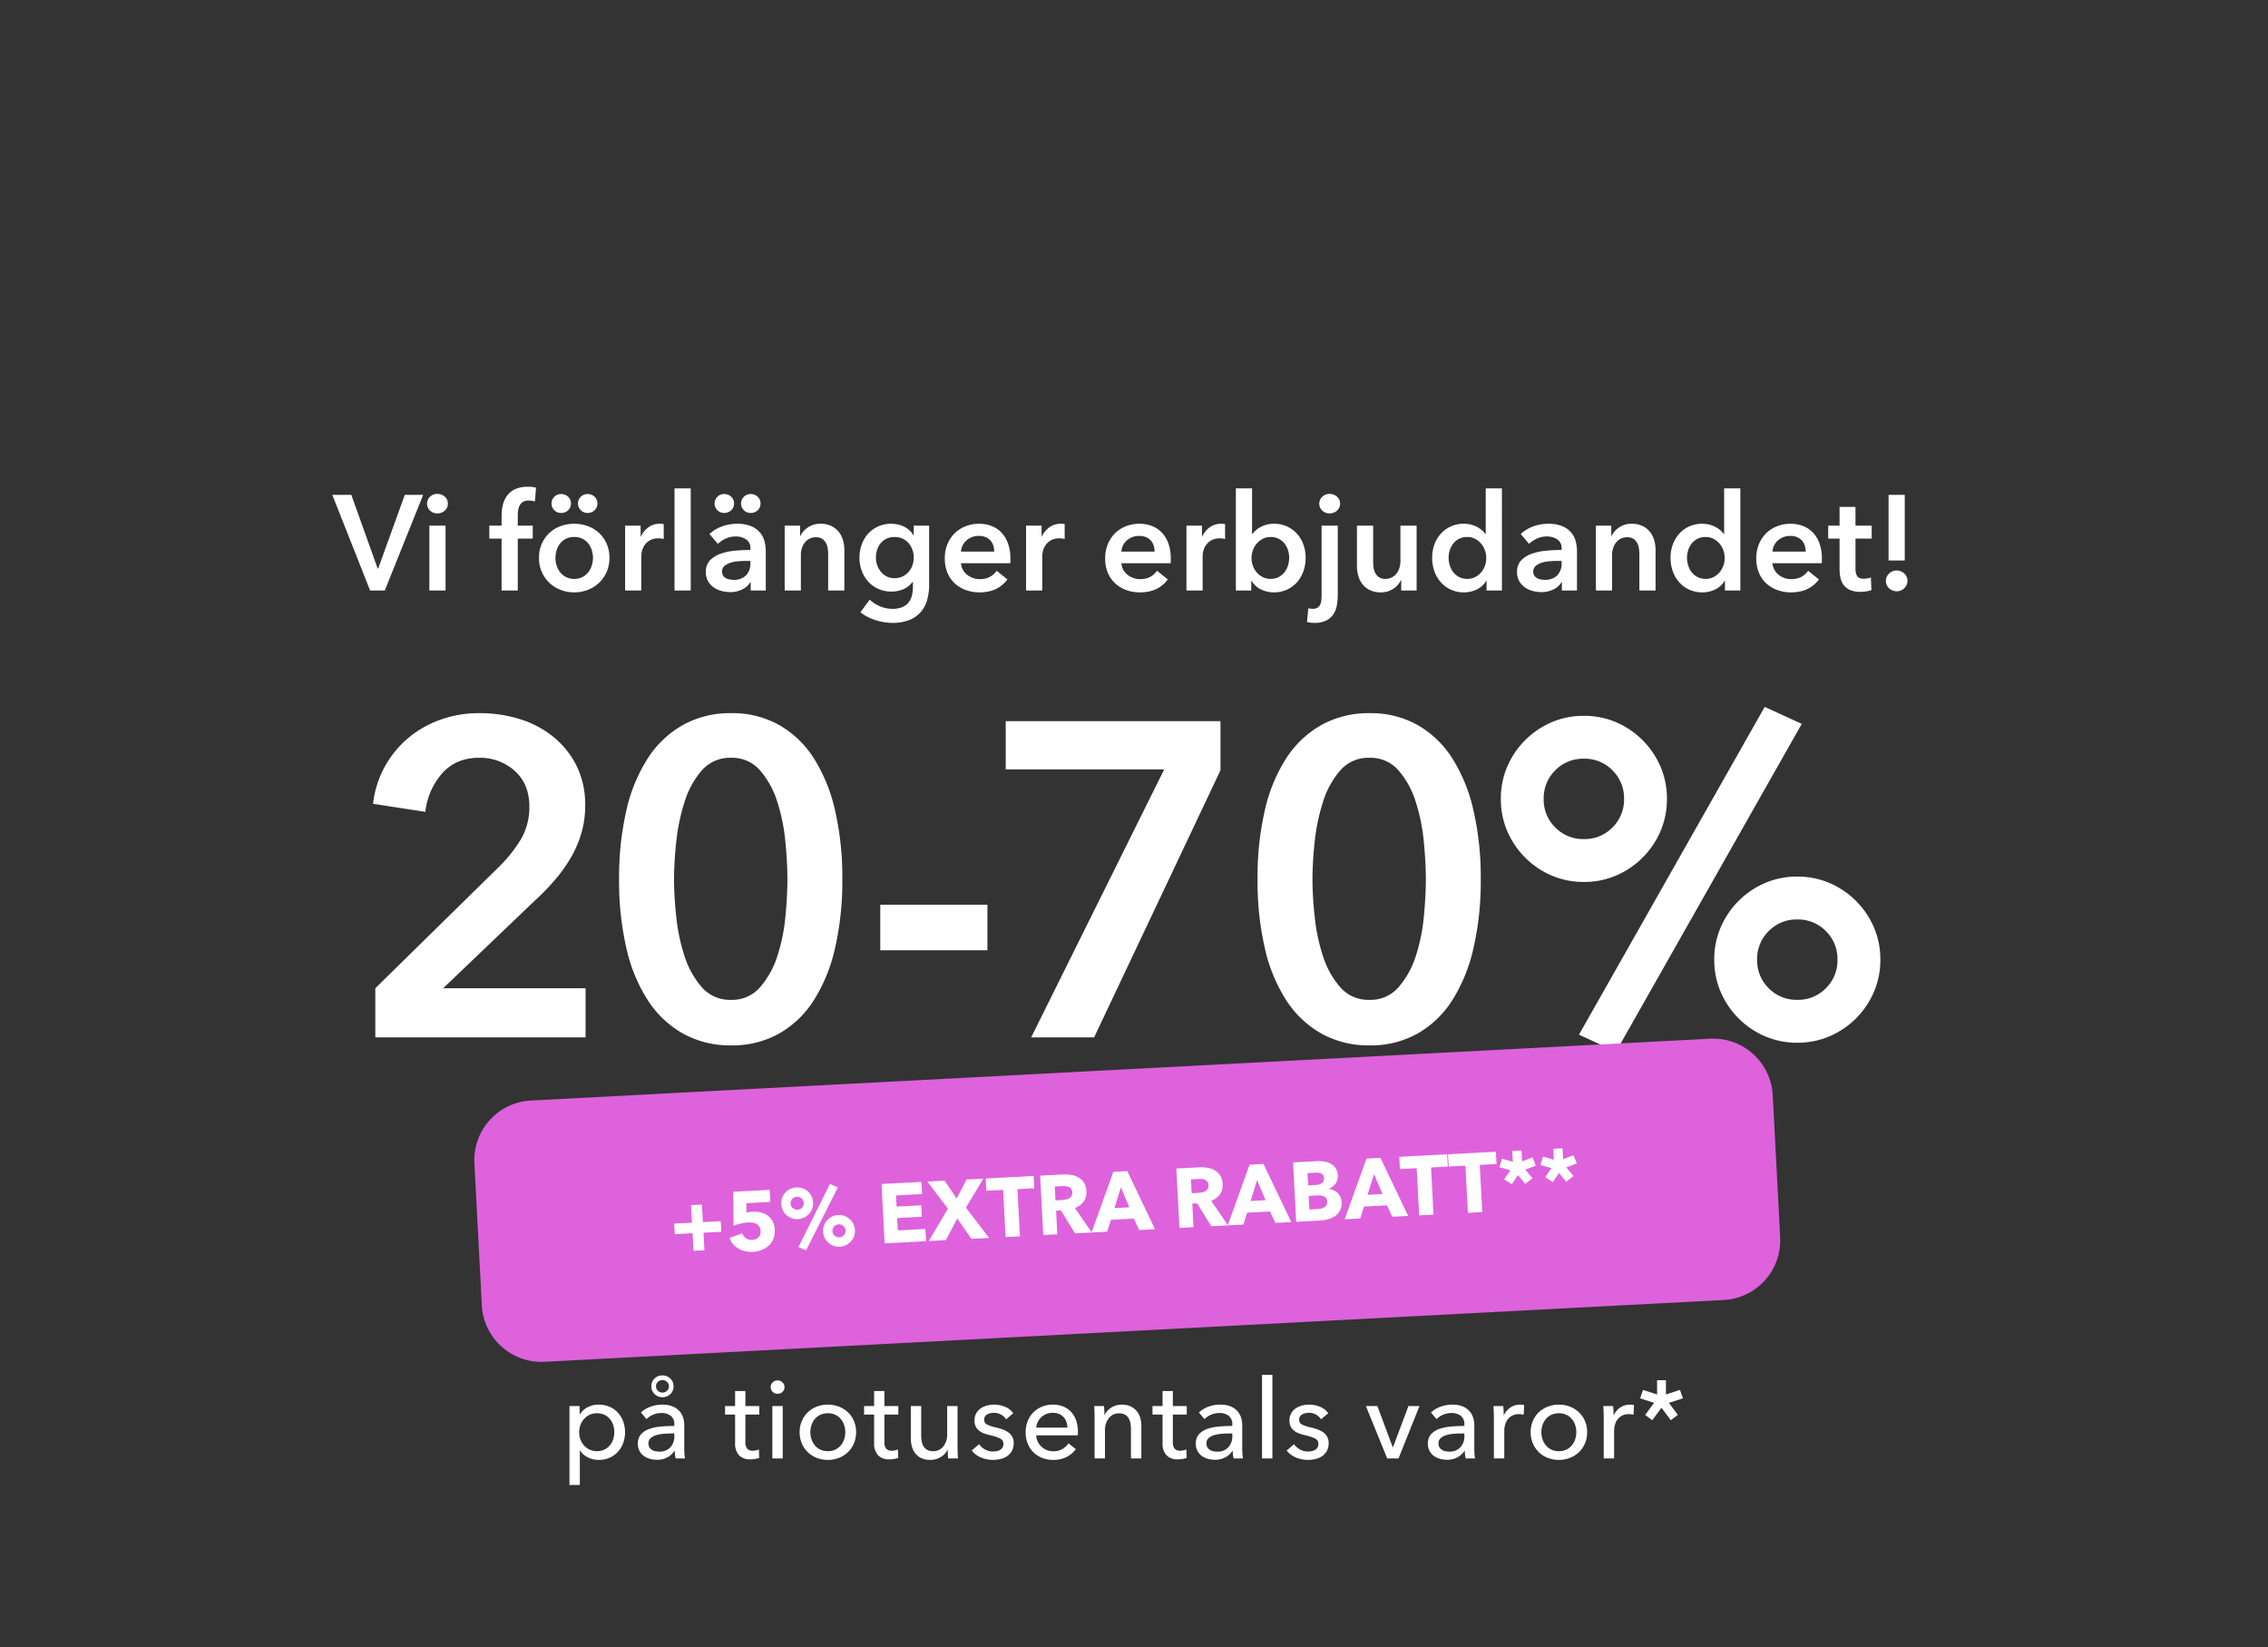 <svg xmlns="http://www.w3.org/2000/svg" width="924" height="671" viewBox="0 0 924 671">
  <rect x="0" y="0" width="924" height="671" fill="#333333" stroke="none"/>
  <g id="Group_13" data-name="Group 13" transform="translate(5641 6249)">
    <path id="Path_13148" data-name="Path 13148" d="M0,0H924V671H0Z" transform="translate(-5641 -6249)" fill="none"/>
    <path id="Path_13102" data-name="Path 13102" d="M-337.643-34.889l49.656-48.747a58.426,58.426,0,0,0,9.549-11.732,25.822,25.822,0,0,0,3.547-13.551q0-9.095-5.911-14.46a20.977,20.977,0,0,0-14.642-5.366q-9.276,0-14.915,6.275a28.611,28.611,0,0,0-6.912,15.734l-21.281-3.274A40.221,40.221,0,0,1-334-124.743a41.392,41.392,0,0,1,9.276-11.641,42.5,42.5,0,0,1,13.187-7.73,46.69,46.69,0,0,1,16.461-2.819,54.724,54.724,0,0,1,16.1,2.365,40.712,40.712,0,0,1,13.733,7.185,35.6,35.6,0,0,1,9.549,11.823,35.569,35.569,0,0,1,3.547,16.279,39.4,39.4,0,0,1-1.637,11.55,45.645,45.645,0,0,1-4.456,10.095,61.913,61.913,0,0,1-6.548,9,103.813,103.813,0,0,1-8.094,8.276L-310-34.889h58.023v20.008h-85.671ZM-147.385-79.27a121.5,121.5,0,0,1-3,28.193A66.876,66.876,0,0,1-159.117-29.8,40.581,40.581,0,0,1-173.3-16.336a39.015,39.015,0,0,1-19.371,4.729,39.529,39.529,0,0,1-19.462-4.729A41.085,41.085,0,0,1-226.507-29.8a65.571,65.571,0,0,1-8.822-21.281,121.5,121.5,0,0,1-3-28.193,121.5,121.5,0,0,1,3-28.193,65.571,65.571,0,0,1,8.822-21.281,41.085,41.085,0,0,1,14.369-13.46,39.529,39.529,0,0,1,19.462-4.729A39.015,39.015,0,0,1-173.3-142.2a40.581,40.581,0,0,1,14.187,13.46,66.876,66.876,0,0,1,8.731,21.281A121.5,121.5,0,0,1-147.385-79.27Zm-22.373,0q0-6.73-.819-15.279a76.619,76.619,0,0,0-3.274-16.188,35.751,35.751,0,0,0-7-12.823,14.988,14.988,0,0,0-11.823-5.184,15.191,15.191,0,0,0-12,5.184,35.751,35.751,0,0,0-7,12.823,80.648,80.648,0,0,0-3.365,16.188,146.005,146.005,0,0,0-.909,15.279,146.006,146.006,0,0,0,.909,15.279,77.159,77.159,0,0,0,3.365,16.006,35.947,35.947,0,0,0,7,12.641,15.191,15.191,0,0,0,12,5.184,14.988,14.988,0,0,0,11.823-5.184,35.947,35.947,0,0,0,7-12.641,73.422,73.422,0,0,0,3.274-16.006Q-169.757-72.54-169.757-79.27ZM-88.27-50.35h-43.654V-68.9H-88.27Zm7.458-93.31H6.677v20.008L-44.8-14.881H-70.445l54.2-109.134H-80.813ZM112.719-79.27a121.5,121.5,0,0,1-3,28.193A66.875,66.875,0,0,1,100.987-29.8,40.581,40.581,0,0,1,86.8-16.336a39.015,39.015,0,0,1-19.371,4.729,39.529,39.529,0,0,1-19.462-4.729A41.085,41.085,0,0,1,33.6-29.8a65.572,65.572,0,0,1-8.822-21.281,121.5,121.5,0,0,1-3-28.193,121.5,121.5,0,0,1,3-28.193A65.572,65.572,0,0,1,33.6-128.744,41.085,41.085,0,0,1,47.966-142.2a39.529,39.529,0,0,1,19.462-4.729A39.014,39.014,0,0,1,86.8-142.2a40.581,40.581,0,0,1,14.187,13.46,66.875,66.875,0,0,1,8.731,21.281A121.5,121.5,0,0,1,112.719-79.27Zm-22.373,0q0-6.73-.819-15.279a76.616,76.616,0,0,0-3.274-16.188,35.751,35.751,0,0,0-7-12.823,14.988,14.988,0,0,0-11.823-5.184,15.191,15.191,0,0,0-12,5.184,35.751,35.751,0,0,0-7,12.823,80.649,80.649,0,0,0-3.365,16.188,146.015,146.015,0,0,0-.909,15.279,146.015,146.015,0,0,0,.909,15.279,77.16,77.16,0,0,0,3.365,16.006,35.947,35.947,0,0,0,7,12.641,15.191,15.191,0,0,0,12,5.184,14.988,14.988,0,0,0,11.823-5.184,35.947,35.947,0,0,0,7-12.641,73.419,73.419,0,0,0,3.274-16.006Q90.347-72.54,90.347-79.27Zm117.5,32.74a32.838,32.838,0,0,1,2.637-13.187,34.3,34.3,0,0,1,7.276-10.732,34.3,34.3,0,0,1,10.732-7.276,32.839,32.839,0,0,1,13.187-2.637,32.839,32.839,0,0,1,13.187,2.637A34.3,34.3,0,0,1,265.6-70.449a34.3,34.3,0,0,1,7.276,10.732,32.839,32.839,0,0,1,2.637,13.187,32.839,32.839,0,0,1-2.637,13.187A34.3,34.3,0,0,1,265.6-22.611a34.3,34.3,0,0,1-10.732,7.276A32.838,32.838,0,0,1,241.68-12.7a32.838,32.838,0,0,1-13.187-2.637,34.3,34.3,0,0,1-10.732-7.276,34.3,34.3,0,0,1-7.276-10.732A32.838,32.838,0,0,1,207.848-46.53Zm50.2,0a15.821,15.821,0,0,0-4.729-11.641A15.821,15.821,0,0,0,241.68-62.9a15.821,15.821,0,0,0-11.641,4.729A15.821,15.821,0,0,0,225.31-46.53a15.821,15.821,0,0,0,4.729,11.641A15.821,15.821,0,0,0,241.68-30.16a15.821,15.821,0,0,0,11.641-4.729A15.821,15.821,0,0,0,258.05-46.53ZM120.9-112.011a32.838,32.838,0,0,1,2.637-13.187,34.3,34.3,0,0,1,7.276-10.732,34.3,34.3,0,0,1,10.732-7.276,32.838,32.838,0,0,1,13.187-2.637,32.838,32.838,0,0,1,13.187,2.637,34.3,34.3,0,0,1,10.732,7.276A34.3,34.3,0,0,1,185.93-125.2a32.838,32.838,0,0,1,2.637,13.187,32.838,32.838,0,0,1-2.637,13.187,34.3,34.3,0,0,1-7.276,10.732,34.3,34.3,0,0,1-10.732,7.276,32.838,32.838,0,0,1-13.187,2.637,32.838,32.838,0,0,1-13.187-2.637,34.3,34.3,0,0,1-10.732-7.276,34.3,34.3,0,0,1-7.276-10.732A32.838,32.838,0,0,1,120.9-112.011Zm50.2,0a15.821,15.821,0,0,0-4.729-11.641,15.821,15.821,0,0,0-11.641-4.729,15.821,15.821,0,0,0-11.641,4.729,15.821,15.821,0,0,0-4.729,11.641,15.821,15.821,0,0,0,4.729,11.641,15.821,15.821,0,0,0,11.641,4.729,15.821,15.821,0,0,0,11.641-4.729A15.821,15.821,0,0,0,171.106-112.011Zm57.3-37.47,15.1,6.912L167.832-9.06l-15.1-6.912Z" transform="translate(-5150.448 -5811.602)" fill="#fff"/>
    <path id="Path_13106" data-name="Path 13106" d="M-246.593,7.042h-4.232V-25.1h4.142v3.332h.135a7.9,7.9,0,0,1,3.039-2.814,9.508,9.508,0,0,1,4.66-1.1,10.741,10.741,0,0,1,4.345.855,10.009,10.009,0,0,1,3.377,2.386,10.732,10.732,0,0,1,2.184,3.579,12.441,12.441,0,0,1,.765,4.39,12.626,12.626,0,0,1-.765,4.412,10.879,10.879,0,0,1-2.161,3.6,9.979,9.979,0,0,1-3.377,2.409,10.888,10.888,0,0,1-4.457.878,9.712,9.712,0,0,1-4.322-.99,7.822,7.822,0,0,1-3.2-2.791h-.135Zm14.047-21.521A9.328,9.328,0,0,0-233-17.36a7.35,7.35,0,0,0-1.351-2.476,6.467,6.467,0,0,0-2.229-1.711,7.119,7.119,0,0,0-3.084-.63,6.791,6.791,0,0,0-2.949.63,6.936,6.936,0,0,0-2.274,1.711,7.892,7.892,0,0,0-1.463,2.476,8.346,8.346,0,0,0-.518,2.926,8.346,8.346,0,0,0,.518,2.926,7.62,7.62,0,0,0,1.463,2.454,7.087,7.087,0,0,0,2.274,1.688,6.791,6.791,0,0,0,2.949.63,6.91,6.91,0,0,0,3.084-.653,6.715,6.715,0,0,0,2.229-1.733A7.35,7.35,0,0,0-233-11.6,9.328,9.328,0,0,0-232.546-14.478Zm24.447-3.107a4.246,4.246,0,0,0-1.441-3.534,5.963,5.963,0,0,0-3.827-1.148,8.4,8.4,0,0,0-3.4.7,8.608,8.608,0,0,0-2.679,1.778l-2.251-2.7a11.365,11.365,0,0,1,3.849-2.341,13.759,13.759,0,0,1,4.885-.855,11.031,11.031,0,0,1,3.984.653,7.536,7.536,0,0,1,2.769,1.778,7.285,7.285,0,0,1,1.621,2.656,9.805,9.805,0,0,1,.54,3.287V-8q0,1.081.068,2.274a11.683,11.683,0,0,0,.248,1.958h-3.827a13.327,13.327,0,0,1-.36-3.062h-.135A8.2,8.2,0,0,1-211-4.168a8.847,8.847,0,0,1-4.21.945,11.027,11.027,0,0,1-2.634-.338,7.654,7.654,0,0,1-2.5-1.1,6.23,6.23,0,0,1-1.868-2.026,6.027,6.027,0,0,1-.743-3.107,5.463,5.463,0,0,1,1.306-3.849,8.272,8.272,0,0,1,3.422-2.161,19.324,19.324,0,0,1,4.772-.968Q-210.8-17-208.1-17Zm-1.036,3.647q-1.576,0-3.264.135a15.077,15.077,0,0,0-3.062.54,5.79,5.79,0,0,0-2.274,1.216,2.765,2.765,0,0,0-.9,2.161,2.989,2.989,0,0,0,.383,1.576,3.18,3.18,0,0,0,1.013,1.036,4.076,4.076,0,0,0,1.4.563,7.8,7.8,0,0,0,1.576.158,5.826,5.826,0,0,0,4.57-1.778,6.45,6.45,0,0,0,1.6-4.48v-1.126Zm.72-19.225a4.217,4.217,0,0,1-1.328,3.2,4.505,4.505,0,0,1-3.219,1.261,4.52,4.52,0,0,1-1.756-.338,4.541,4.541,0,0,1-1.418-.923,4.388,4.388,0,0,1-.968-1.4,4.273,4.273,0,0,1-.36-1.756,4.253,4.253,0,0,1,1.306-3.2,4.428,4.428,0,0,1,3.2-1.261,4.505,4.505,0,0,1,3.219,1.261A4.165,4.165,0,0,1-208.414-33.163Zm-1.891,0a2.339,2.339,0,0,0-.788-1.8,2.676,2.676,0,0,0-1.868-.72,2.621,2.621,0,0,0-1.823.72,2.339,2.339,0,0,0-.788,1.8,2.409,2.409,0,0,0,.788,1.823,2.578,2.578,0,0,0,1.823.743,2.676,2.676,0,0,0,1.868-.72A2.389,2.389,0,0,0-210.3-33.163Zm36.828,11.526h-5.673v11.121a4.225,4.225,0,0,0,.72,2.769,2.881,2.881,0,0,0,2.3.833,6.45,6.45,0,0,0,1.261-.135,4.821,4.821,0,0,0,1.216-.405l.135,3.467a10.267,10.267,0,0,1-1.688.428,11.354,11.354,0,0,1-1.913.158,6.1,6.1,0,0,1-4.615-1.666,6.966,6.966,0,0,1-1.6-5V-21.637h-4.1V-25.1h4.1v-6.123h4.187V-25.1h5.673Zm9.545,17.874h-4.232V-25.1h4.232Zm.72-29.039a2.516,2.516,0,0,1-.833,1.936,2.857,2.857,0,0,1-2,.765,2.734,2.734,0,0,1-1.981-.788,2.569,2.569,0,0,1-.81-1.913,2.621,2.621,0,0,1,.81-1.958,2.734,2.734,0,0,1,1.981-.788,2.812,2.812,0,0,1,2,.788A2.586,2.586,0,0,1-163.211-32.8Zm29.175,18.324a11.533,11.533,0,0,1-.878,4.547,10.808,10.808,0,0,1-2.431,3.579,10.97,10.97,0,0,1-3.669,2.341,12.3,12.3,0,0,1-4.547.833,12.3,12.3,0,0,1-4.547-.833,10.725,10.725,0,0,1-3.647-2.341,10.98,10.98,0,0,1-2.409-3.579,11.533,11.533,0,0,1-.878-4.547A11.37,11.37,0,0,1-156.165-19a10.786,10.786,0,0,1,2.409-3.534,10.9,10.9,0,0,1,3.647-2.319,12.3,12.3,0,0,1,4.547-.833,12.3,12.3,0,0,1,4.547.833,11.154,11.154,0,0,1,3.669,2.319A10.619,10.619,0,0,1-134.915-19,11.37,11.37,0,0,1-134.037-14.478Zm-4.412,0a9.06,9.06,0,0,0-.473-2.926,7.412,7.412,0,0,0-1.373-2.454,6.6,6.6,0,0,0-2.229-1.688,7.007,7.007,0,0,0-3.039-.63,7.007,7.007,0,0,0-3.039.63,6.6,6.6,0,0,0-2.229,1.688A7.411,7.411,0,0,0-152.2-17.4a9.06,9.06,0,0,0-.473,2.926,9.06,9.06,0,0,0,.473,2.926,7.673,7.673,0,0,0,1.373,2.476A6.467,6.467,0,0,0-148.6-7.365a7.007,7.007,0,0,0,3.039.63,7.007,7.007,0,0,0,3.039-.63,6.467,6.467,0,0,0,2.229-1.711,7.673,7.673,0,0,0,1.373-2.476A9.06,9.06,0,0,0-138.449-14.478Zm21.611-7.159h-5.673v11.121a4.225,4.225,0,0,0,.72,2.769,2.881,2.881,0,0,0,2.3.833,6.45,6.45,0,0,0,1.261-.135,4.821,4.821,0,0,0,1.216-.405l.135,3.467a10.267,10.267,0,0,1-1.688.428,11.354,11.354,0,0,1-1.913.158A6.1,6.1,0,0,1-125.1-5.069a6.966,6.966,0,0,1-1.6-5V-21.637h-4.1V-25.1h4.1v-6.123h4.187V-25.1h5.673ZM-96.533-3.763q-.09-.81-.135-1.823t-.045-1.688h-.09a6.97,6.97,0,0,1-2.724,2.9,7.879,7.879,0,0,1-4.255,1.193,8.7,8.7,0,0,1-3.579-.675,6.6,6.6,0,0,1-2.476-1.868,7.982,7.982,0,0,1-1.441-2.769,11.7,11.7,0,0,1-.473-3.377V-25.1h4.232v11.8a14.91,14.91,0,0,0,.2,2.5,5.974,5.974,0,0,0,.743,2.094,4.028,4.028,0,0,0,1.486,1.441,4.86,4.86,0,0,0,2.431.54,5.1,5.1,0,0,0,4.142-1.913,7.789,7.789,0,0,0,1.576-5.11V-25.1h4.232V-8.355q0,.855.045,2.206t.135,2.386ZM-72.941-19.7a5.533,5.533,0,0,0-2.026-1.913,5.812,5.812,0,0,0-2.926-.743,6.724,6.724,0,0,0-1.441.158,4.233,4.233,0,0,0-1.283.5,2.735,2.735,0,0,0-.9.855,2.3,2.3,0,0,0-.338,1.283,2.135,2.135,0,0,0,1.216,2,14.919,14.919,0,0,0,3.647,1.193,22.588,22.588,0,0,1,2.836.855,8.88,8.88,0,0,1,2.274,1.238A5.338,5.338,0,0,1-70.375-12.5a5.186,5.186,0,0,1,.54,2.431,6.536,6.536,0,0,1-.72,3.2,6.251,6.251,0,0,1-1.913,2.139,7.845,7.845,0,0,1-2.724,1.193,13.714,13.714,0,0,1-3.152.36,12.473,12.473,0,0,1-4.75-.945A9.3,9.3,0,0,1-86.943-7l3.017-2.566a6.909,6.909,0,0,0,2.364,2.116,6.592,6.592,0,0,0,3.309.855A7.469,7.469,0,0,0-76.7-6.757a4.433,4.433,0,0,0,1.351-.518,2.782,2.782,0,0,0,.968-.945,2.793,2.793,0,0,0,.36-1.486,2.34,2.34,0,0,0-1.418-2.206A19.025,19.025,0,0,0-79.6-13.263q-1.081-.27-2.184-.653a7.307,7.307,0,0,1-2-1.058,5.3,5.3,0,0,1-1.463-1.688,5.085,5.085,0,0,1-.563-2.5,5.912,5.912,0,0,1,.7-2.949A6.077,6.077,0,0,1-83.3-24.136a8.024,8.024,0,0,1,2.566-1.171,11.525,11.525,0,0,1,2.971-.383,11.319,11.319,0,0,1,4.435.9,7.337,7.337,0,0,1,3.309,2.611Zm24.987,3.377a8.048,8.048,0,0,0-.428-2.364A5.426,5.426,0,0,0-49.507-20.6a5.291,5.291,0,0,0-1.846-1.283,6.534,6.534,0,0,0-2.589-.473,6.842,6.842,0,0,0-2.544.473A6.606,6.606,0,0,0-58.556-20.6,6.758,6.758,0,0,0-60-18.688a6.1,6.1,0,0,0-.653,2.364Zm4.277,1.711v.72a5.8,5.8,0,0,1-.045.72H-60.65a6.4,6.4,0,0,0,.608,2.544,6.694,6.694,0,0,0,1.508,2.071A6.994,6.994,0,0,0-56.35-7.185a7.025,7.025,0,0,0,2.634.5,7.127,7.127,0,0,0,3.737-.945,7.626,7.626,0,0,0,2.476-2.3l2.971,2.386a10.55,10.55,0,0,1-4.03,3.309,12.274,12.274,0,0,1-5.155,1.058,12.249,12.249,0,0,1-4.5-.81,10.4,10.4,0,0,1-3.557-2.274A10.539,10.539,0,0,1-64.117-9.8a11.92,11.92,0,0,1-.855-4.592,12.252,12.252,0,0,1,.833-4.57,10.459,10.459,0,0,1,2.319-3.579,10.614,10.614,0,0,1,3.512-2.319,11.373,11.373,0,0,1,4.367-.833,11.363,11.363,0,0,1,4.255.765,8.77,8.77,0,0,1,3.242,2.206A9.937,9.937,0,0,1-44.4-19.228,13.853,13.853,0,0,1-43.677-14.613ZM-33.051-25.1q.09.81.135,1.823t.045,1.688h.135a6.222,6.222,0,0,1,1.1-1.6,7.989,7.989,0,0,1,1.6-1.306,7.878,7.878,0,0,1,1.981-.878,8,8,0,0,1,2.251-.315,8.307,8.307,0,0,1,3.557.7,7.2,7.2,0,0,1,2.476,1.868,7.556,7.556,0,0,1,1.463,2.746A11.7,11.7,0,0,1-17.834-17V-3.763h-4.232V-15.6a14.513,14.513,0,0,0-.2-2.476,5.963,5.963,0,0,0-.743-2.071A4.028,4.028,0,0,0-24.5-21.592a4.86,4.86,0,0,0-2.431-.54,5.122,5.122,0,0,0-4.12,1.913,7.715,7.715,0,0,0-1.6,5.11V-3.763h-4.232V-20.511q0-.855-.045-2.206t-.135-2.386ZM.671-21.637H-5v11.121a4.225,4.225,0,0,0,.72,2.769,2.882,2.882,0,0,0,2.3.833A6.45,6.45,0,0,0-.725-7.05,4.821,4.821,0,0,0,.491-7.455L.626-3.988a10.267,10.267,0,0,1-1.688.428A11.354,11.354,0,0,1-2.976-3.4,6.1,6.1,0,0,1-7.591-5.069a6.966,6.966,0,0,1-1.6-5V-21.637h-4.1V-25.1h4.1v-6.123H-5V-25.1H.671ZM19.22-17.585a4.246,4.246,0,0,0-1.441-3.534,5.963,5.963,0,0,0-3.827-1.148,8.4,8.4,0,0,0-3.4.7,8.608,8.608,0,0,0-2.679,1.778l-2.251-2.7a11.366,11.366,0,0,1,3.849-2.341,13.759,13.759,0,0,1,4.885-.855,11.03,11.03,0,0,1,3.984.653,7.536,7.536,0,0,1,2.769,1.778A7.286,7.286,0,0,1,22.732-20.6a9.805,9.805,0,0,1,.54,3.287V-8q0,1.081.068,2.274a11.681,11.681,0,0,0,.248,1.958H19.76a13.326,13.326,0,0,1-.36-3.062h-.135a8.2,8.2,0,0,1-2.949,2.656,8.847,8.847,0,0,1-4.21.945A11.027,11.027,0,0,1,9.472-3.56a7.653,7.653,0,0,1-2.5-1.1A6.23,6.23,0,0,1,5.105-6.689,6.026,6.026,0,0,1,4.362-9.8a5.463,5.463,0,0,1,1.306-3.849A8.271,8.271,0,0,1,9.09-15.807a19.324,19.324,0,0,1,4.772-.968Q16.519-17,19.22-17Zm-1.036,3.647q-1.576,0-3.264.135a15.078,15.078,0,0,0-3.062.54,5.79,5.79,0,0,0-2.274,1.216,2.765,2.765,0,0,0-.9,2.161A2.989,2.989,0,0,0,9.067-8.31,3.179,3.179,0,0,0,10.08-7.275a4.076,4.076,0,0,0,1.4.563,7.8,7.8,0,0,0,1.576.158,5.826,5.826,0,0,0,4.57-1.778,6.45,6.45,0,0,0,1.6-4.48v-1.126ZM35.563-3.763H31.331V-37.8h4.232ZM55.373-19.7a5.533,5.533,0,0,0-2.026-1.913,5.812,5.812,0,0,0-2.926-.743,6.724,6.724,0,0,0-1.441.158,4.233,4.233,0,0,0-1.283.5,2.736,2.736,0,0,0-.9.855,2.3,2.3,0,0,0-.338,1.283,2.135,2.135,0,0,0,1.216,2,14.919,14.919,0,0,0,3.647,1.193,22.589,22.589,0,0,1,2.836.855,8.879,8.879,0,0,1,2.274,1.238A5.338,5.338,0,0,1,57.939-12.5a5.186,5.186,0,0,1,.54,2.431,6.536,6.536,0,0,1-.72,3.2,6.251,6.251,0,0,1-1.913,2.139,7.845,7.845,0,0,1-2.724,1.193,13.714,13.714,0,0,1-3.152.36,12.472,12.472,0,0,1-4.75-.945A9.3,9.3,0,0,1,41.371-7l3.017-2.566a6.91,6.91,0,0,0,2.364,2.116A6.592,6.592,0,0,0,50.06-6.6a7.469,7.469,0,0,0,1.553-.158,4.433,4.433,0,0,0,1.351-.518,2.782,2.782,0,0,0,.968-.945,2.793,2.793,0,0,0,.36-1.486,2.34,2.34,0,0,0-1.418-2.206,19.026,19.026,0,0,0-4.165-1.351q-1.081-.27-2.184-.653a7.307,7.307,0,0,1-2-1.058,5.3,5.3,0,0,1-1.463-1.688,5.085,5.085,0,0,1-.563-2.5,5.912,5.912,0,0,1,.7-2.949,6.077,6.077,0,0,1,1.823-2.026,8.024,8.024,0,0,1,2.566-1.171,11.525,11.525,0,0,1,2.971-.383,11.319,11.319,0,0,1,4.435.9A7.337,7.337,0,0,1,58.3-22.177ZM86.934-3.763H82.341L73.652-25.1h4.682L84.593-8.31h.09l6.3-16.793h4.5Zm26.833-13.822a4.246,4.246,0,0,0-1.441-3.534,5.963,5.963,0,0,0-3.827-1.148,8.4,8.4,0,0,0-3.4.7,8.608,8.608,0,0,0-2.679,1.778l-2.251-2.7a11.366,11.366,0,0,1,3.849-2.341,13.758,13.758,0,0,1,4.885-.855,11.031,11.031,0,0,1,3.985.653,7.536,7.536,0,0,1,2.769,1.778,7.285,7.285,0,0,1,1.621,2.656,9.8,9.8,0,0,1,.54,3.287V-8q0,1.081.068,2.274a11.682,11.682,0,0,0,.248,1.958h-3.827a13.327,13.327,0,0,1-.36-3.062h-.135a8.2,8.2,0,0,1-2.949,2.656,8.847,8.847,0,0,1-4.21.945,11.026,11.026,0,0,1-2.634-.338,7.653,7.653,0,0,1-2.5-1.1,6.23,6.23,0,0,1-1.868-2.026A6.026,6.026,0,0,1,98.91-9.8a5.463,5.463,0,0,1,1.306-3.849,8.271,8.271,0,0,1,3.422-2.161,19.324,19.324,0,0,1,4.772-.968Q111.066-17,113.767-17Zm-1.036,3.647q-1.576,0-3.264.135a15.076,15.076,0,0,0-3.062.54,5.79,5.79,0,0,0-2.274,1.216,2.765,2.765,0,0,0-.9,2.161,2.99,2.99,0,0,0,.383,1.576,3.179,3.179,0,0,0,1.013,1.036,4.076,4.076,0,0,0,1.4.563,7.8,7.8,0,0,0,1.576.158,5.826,5.826,0,0,0,4.57-1.778,6.45,6.45,0,0,0,1.6-4.48v-1.126Zm13.057-6.573q0-.855-.045-2.206t-.135-2.386h4.007q.09.81.135,1.868T129.8-21.5h.135a7.386,7.386,0,0,1,2.634-3.039,6.9,6.9,0,0,1,3.894-1.148,6.569,6.569,0,0,1,1.666.18l-.18,3.917a7.964,7.964,0,0,0-1.936-.225,5.874,5.874,0,0,0-2.656.563,5.423,5.423,0,0,0-1.868,1.508,6.376,6.376,0,0,0-1.1,2.184,9.221,9.221,0,0,0-.36,2.589V-3.763h-4.232Zm38,6.033a11.533,11.533,0,0,1-.878,4.547,10.809,10.809,0,0,1-2.431,3.579,10.97,10.97,0,0,1-3.669,2.341,12.3,12.3,0,0,1-4.547.833,12.3,12.3,0,0,1-4.547-.833,10.725,10.725,0,0,1-3.647-2.341,10.98,10.98,0,0,1-2.409-3.579,11.533,11.533,0,0,1-.878-4.547A11.369,11.369,0,0,1,141.659-19a10.786,10.786,0,0,1,2.409-3.534,10.9,10.9,0,0,1,3.647-2.319,12.3,12.3,0,0,1,4.547-.833,12.3,12.3,0,0,1,4.547.833,11.155,11.155,0,0,1,3.669,2.319A10.62,10.62,0,0,1,162.909-19,11.37,11.37,0,0,1,163.787-14.478Zm-4.412,0A9.059,9.059,0,0,0,158.9-17.4a7.411,7.411,0,0,0-1.373-2.454,6.6,6.6,0,0,0-2.229-1.688,7.007,7.007,0,0,0-3.039-.63,7.007,7.007,0,0,0-3.039.63,6.6,6.6,0,0,0-2.229,1.688A7.411,7.411,0,0,0,145.62-17.4a9.06,9.06,0,0,0-.473,2.926,9.06,9.06,0,0,0,.473,2.926,7.672,7.672,0,0,0,1.373,2.476,6.467,6.467,0,0,0,2.229,1.711,7.007,7.007,0,0,0,3.039.63,7.007,7.007,0,0,0,3.039-.63,6.467,6.467,0,0,0,2.229-1.711,7.672,7.672,0,0,0,1.373-2.476A9.059,9.059,0,0,0,159.375-14.478Zm11.166-6.033q0-.855-.045-2.206T170.36-25.1h4.007q.09.81.135,1.868t.045,1.733h.135a7.385,7.385,0,0,1,2.634-3.039,6.9,6.9,0,0,1,3.894-1.148,6.57,6.57,0,0,1,1.666.18l-.18,3.917a7.964,7.964,0,0,0-1.936-.225,5.874,5.874,0,0,0-2.656.563,5.424,5.424,0,0,0-1.868,1.508,6.376,6.376,0,0,0-1.1,2.184,9.221,9.221,0,0,0-.36,2.589V-3.763H170.54Zm31.066-11.166,1.216,3.422L197.1-26.409l3.647,4.907-2.881,2.161-3.782-5.088-3.782,5.088L187.424-21.5l3.647-4.907-5.718-1.846,1.216-3.422,5.718,1.846v-5.808h3.6v5.808Z" transform="translate(-5158.175 -5651.207)" fill="#fff"/>
    <path id="Path_13107" data-name="Path 13107" d="M24.312,0H505.363a24.312,24.312,0,0,1,24.312,24.312V82.249a24.312,24.312,0,0,1-24.312,24.312H24.312A24.312,24.312,0,0,1,0,82.249V24.312A24.312,24.312,0,0,1,24.312,0Z" transform="translate(-5449 -5799.483) rotate(-3)" fill="#de62dc"/>
    <path id="Path_13108" data-name="Path 13108" d="M11.736,17.109V24.26H7.288V17.109H0V12.8H7.254V5.646H11.7V12.8H18.99v4.311Zm29.05.205A8.749,8.749,0,0,1,40,21.163a7.7,7.7,0,0,1-2.1,2.686A9.1,9.1,0,0,1,34.9,25.44a11.595,11.595,0,0,1-6.587.1,10.034,10.034,0,0,1-2.7-1.215A8.22,8.22,0,0,1,23.524,22.4a7.727,7.727,0,0,1-1.283-2.583L27.476,18.2a4.074,4.074,0,0,0,1.42,2.087,4.126,4.126,0,0,0,5.03-.068A3.219,3.219,0,0,0,35,17.588a3.321,3.321,0,0,0-.445-1.779,3.442,3.442,0,0,0-1.146-1.146,4.751,4.751,0,0,0-1.591-.6,9.4,9.4,0,0,0-1.779-.171,17.349,17.349,0,0,0-2.96.291,17.149,17.149,0,0,0-2.96.77L24.7,1.095h14.85V6.022H29.8L29.6,9.855a7.344,7.344,0,0,1,1.215-.188q.667-.051,1.215-.051a11.928,11.928,0,0,1,3.422.479,7.831,7.831,0,0,1,2.789,1.454A6.97,6.97,0,0,1,40.1,13.961,7.72,7.72,0,0,1,40.787,17.314ZM73.4,19.264a6.239,6.239,0,0,1-.513,2.515,6.457,6.457,0,0,1-3.456,3.439,6.5,6.5,0,0,1-5.064,0,6.457,6.457,0,0,1-3.456-3.439,6.418,6.418,0,0,1,0-5.03,6.457,6.457,0,0,1,3.456-3.439,6.5,6.5,0,0,1,5.064,0,6.457,6.457,0,0,1,3.456,3.439A6.239,6.239,0,0,1,73.4,19.264Zm-3.832,0a2.523,2.523,0,0,0-.222-1.044,2.837,2.837,0,0,0-.582-.855,2.649,2.649,0,0,0-.838-.565,2.679,2.679,0,0,0-3.7,2.464,2.512,2.512,0,0,0,.787,1.865,2.68,2.68,0,0,0,2.908.565,2.649,2.649,0,0,0,.838-.565,2.9,2.9,0,0,0,.582-.838A2.408,2.408,0,0,0,69.563,19.264ZM56.971,7.151a6.239,6.239,0,0,1-.513,2.515A6.457,6.457,0,0,1,53,13.105a6.5,6.5,0,0,1-5.064,0,6.457,6.457,0,0,1-3.456-3.439,6.239,6.239,0,0,1-.513-2.515A6.323,6.323,0,0,1,44.482,4.6a6.584,6.584,0,0,1,1.386-2.053,6.3,6.3,0,0,1,2.07-1.369A6.709,6.709,0,0,1,53,1.18a6.3,6.3,0,0,1,2.07,1.369A6.584,6.584,0,0,1,56.458,4.6,6.323,6.323,0,0,1,56.971,7.151Zm-3.832,0a2.669,2.669,0,0,0-5.338,0,2.512,2.512,0,0,0,.787,1.865,2.685,2.685,0,0,0,3.764,0A2.512,2.512,0,0,0,53.139,7.151ZM53.1,26.484,50.06,24.978,64.191,0l3.182,1.54Zm32.1-1.163V1.095h16.287V6.056H90.846v4.551h10.06V15.3H90.846v5.03H102.1v5Zm35.38,0-5.3-8.554-5.1,8.554H103.2l8.486-12.8-7.8-11.428h7.049l4.517,7.528L119.9,1.095h6.809l-7.665,11.428,8.76,12.8Zm19.812-19.23v19.23h-5.851V6.091H127.7v-5h19.538v5Zm22.481,19.23-5.235-9.615h-1.985v9.615h-5.748V1.095h9.239a16.045,16.045,0,0,1,3.4.359,8.851,8.851,0,0,1,2.977,1.215,6.353,6.353,0,0,1,2.1,2.258,7.053,7.053,0,0,1,.787,3.49,6.439,6.439,0,0,1-1.334,4.14,7.278,7.278,0,0,1-3.7,2.4l6.33,10.368Zm-.24-16.8a2.426,2.426,0,0,0-.359-1.386,2.462,2.462,0,0,0-.924-.821,4.013,4.013,0,0,0-1.266-.393,9.337,9.337,0,0,0-1.352-.1h-3.114v5.646h2.772a9.359,9.359,0,0,0,1.471-.12,4.688,4.688,0,0,0,1.369-.428,2.484,2.484,0,0,0,1.4-2.4Zm26.381,16.8-1.882-4.756h-9.375l-1.779,4.756h-6.364L179.777,1.095h5.68l10.06,24.226Zm-6.5-17.759-3.08,8.315h6.091Zm35.928,17.759-5.235-9.615h-1.985v9.615h-5.748V1.095h9.239a16.045,16.045,0,0,1,3.4.359,8.851,8.851,0,0,1,2.977,1.215,6.353,6.353,0,0,1,2.1,2.258,7.053,7.053,0,0,1,.787,3.49,6.439,6.439,0,0,1-1.334,4.14,7.278,7.278,0,0,1-3.7,2.4l6.33,10.368ZM218.2,8.52a2.426,2.426,0,0,0-.359-1.386,2.462,2.462,0,0,0-.924-.821,4.013,4.013,0,0,0-1.266-.393,9.337,9.337,0,0,0-1.352-.1h-3.114v5.646h2.772a9.358,9.358,0,0,0,1.471-.12,4.688,4.688,0,0,0,1.369-.428,2.485,2.485,0,0,0,1.4-2.4Zm26.381,16.8L242.7,20.564h-9.375l-1.779,4.756h-6.364L235.345,1.095h5.68l10.06,24.226Zm-6.5-17.759L235,15.877h6.091Zm33.909,10.71a6.535,6.535,0,0,1-.787,3.336,6.246,6.246,0,0,1-2.087,2.173,9.1,9.1,0,0,1-2.96,1.18,16.045,16.045,0,0,1-3.4.359H253.1V1.095h9.649a14.8,14.8,0,0,1,2.874.291,8.5,8.5,0,0,1,2.669.992,5.648,5.648,0,0,1,1.95,1.9A5.632,5.632,0,0,1,271,7.322a5.043,5.043,0,0,1-1.095,3.336,6.108,6.108,0,0,1-2.874,1.9v.068a6.636,6.636,0,0,1,1.933.633,5.588,5.588,0,0,1,1.574,1.18,5.52,5.52,0,0,1,1.061,1.677A5.628,5.628,0,0,1,271.992,18.272ZM265.353,8.109a1.939,1.939,0,0,0-.941-1.8,5.512,5.512,0,0,0-2.789-.565H258.75v5H261.9a4.236,4.236,0,0,0,2.549-.667A2.288,2.288,0,0,0,265.353,8.109Zm.787,9.615a2.139,2.139,0,0,0-1.129-2.087A6.609,6.609,0,0,0,262,15.056H258.75V20.6h3.285a8.839,8.839,0,0,0,1.42-.12,4.468,4.468,0,0,0,1.334-.428,2.427,2.427,0,0,0,1.352-2.327Zm26.142,7.6L290.4,20.564h-9.375l-1.779,4.756h-6.364L283.044,1.095h5.68l10.06,24.226Zm-6.5-17.759L282.7,15.877h6.091Zm23.336-1.471v19.23h-5.851V6.091h-6.843v-5h19.538v5Zm19.88,0v19.23h-5.851V6.091H316.3v-5h19.538v5Zm18.409,2.874,2.772,3.661-3.08,2.156-2.772-3.73-2.7,3.593-3.011-2.156,2.772-3.559L336.97,7.459l1.2-3.422,4.346,1.506V1.095h3.764V5.543l4.346-1.369L351.786,7.6Zm16.732,0,2.772,3.661-3.08,2.156-2.772-3.73-2.7,3.593-3.011-2.156,2.772-3.559L353.7,7.459l1.2-3.422,4.346,1.506V1.095h3.764V5.543l4.346-1.369L368.518,7.6Z" transform="translate(-5367 -5763.402) rotate(-3)" fill="#fff"/>
    <path id="Path_13149" data-name="Path 13149" d="M-323.62-38.94h7.755L-305.14-8.965h.22l10.835-29.975h7.48L-302.225,0h-5.995Zm39.545,12.54h6.6V0h-6.6Zm-.935-8.965a3.8,3.8,0,0,1,1.182-2.777,4.062,4.062,0,0,1,3-1.182,4.365,4.365,0,0,1,3.052,1.127,3.67,3.67,0,0,1,1.238,2.833,3.67,3.67,0,0,1-1.238,2.833A4.365,4.365,0,0,1-280.83-31.4a4.062,4.062,0,0,1-3-1.182A3.8,3.8,0,0,1-285.01-35.365Zm30.36,14.245h-5.005V-26.4h5.005v-3.905a19.342,19.342,0,0,1,.522-4.537,10.306,10.306,0,0,1,1.76-3.823,8.6,8.6,0,0,1,3.272-2.612,11.956,11.956,0,0,1,5.115-.963,17.137,17.137,0,0,1,1.842.083,9.2,9.2,0,0,1,1.512.3l-.44,5.61a10.2,10.2,0,0,0-1.182-.275,7.864,7.864,0,0,0-1.348-.11,4.309,4.309,0,0,0-2.31.55,3.731,3.731,0,0,0-1.348,1.43,6.1,6.1,0,0,0-.632,1.925,13.042,13.042,0,0,0-.165,2.035v4.29h6.1v5.28h-6.1V0h-6.6Zm15.235,7.81A13.962,13.962,0,0,1-238.288-19a13.31,13.31,0,0,1,3.053-4.373,13.456,13.456,0,0,1,4.565-2.805,15.845,15.845,0,0,1,5.61-.99,15.845,15.845,0,0,1,5.61.99,13.455,13.455,0,0,1,4.565,2.805A13.31,13.31,0,0,1-211.833-19a13.962,13.962,0,0,1,1.128,5.692,14.157,14.157,0,0,1-1.128,5.72,13.545,13.545,0,0,1-3.053,4.427A13.94,13.94,0,0,1-219.45-.275,15.1,15.1,0,0,1-225.06.77a15.1,15.1,0,0,1-5.61-1.045,13.94,13.94,0,0,1-4.565-2.888,13.545,13.545,0,0,1-3.053-4.427A14.157,14.157,0,0,1-239.415-13.31Zm6.71,0a10.555,10.555,0,0,0,.467,3.08,8.482,8.482,0,0,0,1.4,2.75A7.341,7.341,0,0,0-228.47-5.5a7.1,7.1,0,0,0,3.41.77,7.1,7.1,0,0,0,3.41-.77,7.341,7.341,0,0,0,2.365-1.98,8.482,8.482,0,0,0,1.4-2.75,10.555,10.555,0,0,0,.467-3.08,10.284,10.284,0,0,0-.467-3.053,8.531,8.531,0,0,0-1.4-2.722,7.043,7.043,0,0,0-2.365-1.952,7.313,7.313,0,0,0-3.41-.743,7.312,7.312,0,0,0-3.41.743,7.043,7.043,0,0,0-2.365,1.952,8.531,8.531,0,0,0-1.4,2.722A10.284,10.284,0,0,0-232.705-13.31Zm-1.6-22.11a3.785,3.785,0,0,1,1.1-2.7A3.7,3.7,0,0,1-230.4-39.27a3.987,3.987,0,0,1,2.86,1.1,3.64,3.64,0,0,1,1.155,2.75,3.64,3.64,0,0,1-1.155,2.75,3.987,3.987,0,0,1-2.86,1.1,3.7,3.7,0,0,1-2.805-1.155A3.785,3.785,0,0,1-234.3-35.42Zm10.78,0a3.785,3.785,0,0,1,1.1-2.7,3.7,3.7,0,0,1,2.805-1.155,3.987,3.987,0,0,1,2.86,1.1,3.64,3.64,0,0,1,1.155,2.75,3.64,3.64,0,0,1-1.155,2.75,3.987,3.987,0,0,1-2.86,1.1,3.7,3.7,0,0,1-2.805-1.155A3.785,3.785,0,0,1-223.52-35.42Zm19.2,9.02H-198V-22h.11a9.628,9.628,0,0,1,3.08-3.74,7.683,7.683,0,0,1,4.62-1.43q.385,0,.825.028a3.044,3.044,0,0,1,.77.138v6.05a9.212,9.212,0,0,0-1.128-.22,7.768,7.768,0,0,0-.908-.055,7,7,0,0,0-3.63.825,6.6,6.6,0,0,0-2.145,1.98,7.091,7.091,0,0,0-1.045,2.365,9.2,9.2,0,0,0-.275,1.925V0h-6.6Zm20.13-15.18h6.6V0h-6.6Zm31.02,38.225h-.165a7.366,7.366,0,0,1-3.19,2.887,10.817,10.817,0,0,1-5,1.128,14.361,14.361,0,0,1-3.327-.413,9.9,9.9,0,0,1-3.19-1.375,7.994,7.994,0,0,1-2.42-2.53,7.283,7.283,0,0,1-.963-3.877,6.571,6.571,0,0,1,1.678-4.73,10.845,10.845,0,0,1,4.318-2.7,24.337,24.337,0,0,1,5.857-1.237q3.218-.3,6.3-.3v-.66a4.077,4.077,0,0,0-1.788-3.658A7.548,7.548,0,0,0-159.335-22a9.551,9.551,0,0,0-4.015.88,10.809,10.809,0,0,0-3.19,2.145l-3.41-4.015a14.894,14.894,0,0,1,5.2-3.135,17.715,17.715,0,0,1,5.967-1.045,14.665,14.665,0,0,1,5.8.99,9.449,9.449,0,0,1,3.6,2.585,9.247,9.247,0,0,1,1.842,3.575,15.464,15.464,0,0,1,.522,3.96V0h-6.16Zm-.11-8.69h-1.485q-1.6,0-3.355.137a14.568,14.568,0,0,0-3.245.6,6.927,6.927,0,0,0-2.475,1.32,2.923,2.923,0,0,0-.99,2.338,2.811,2.811,0,0,0,.412,1.568A3.167,3.167,0,0,0-163.35-5.06a4.787,4.787,0,0,0,1.485.55,8.394,8.394,0,0,0,1.65.165,6.881,6.881,0,0,0,5.17-1.815,6.809,6.809,0,0,0,1.76-4.95ZM-167.86-35.42a3.785,3.785,0,0,1,1.1-2.7,3.7,3.7,0,0,1,2.8-1.155,3.987,3.987,0,0,1,2.86,1.1,3.64,3.64,0,0,1,1.155,2.75,3.64,3.64,0,0,1-1.155,2.75,3.987,3.987,0,0,1-2.86,1.1,3.7,3.7,0,0,1-2.8-1.155A3.785,3.785,0,0,1-167.86-35.42Zm10.78,0a3.785,3.785,0,0,1,1.1-2.7,3.7,3.7,0,0,1,2.805-1.155,3.987,3.987,0,0,1,2.86,1.1,3.64,3.64,0,0,1,1.155,2.75,3.64,3.64,0,0,1-1.155,2.75,3.987,3.987,0,0,1-2.86,1.1,3.7,3.7,0,0,1-2.805-1.155A3.785,3.785,0,0,1-157.08-35.42Zm17.765,9.02h6.27v4.235h.11a8.536,8.536,0,0,1,3.053-3.493,8.773,8.773,0,0,1,5.143-1.512,9.933,9.933,0,0,1,4.427.908,8.728,8.728,0,0,1,3.025,2.392,9.678,9.678,0,0,1,1.732,3.41,14.344,14.344,0,0,1,.55,3.96V0h-6.6V-14.63a18.731,18.731,0,0,0-.165-2.42,6.532,6.532,0,0,0-.715-2.283A4.742,4.742,0,0,0-124-21.01a4.446,4.446,0,0,0-2.557-.66,5.643,5.643,0,0,0-2.75.632,5.84,5.84,0,0,0-1.9,1.623,7.183,7.183,0,0,0-1.128,2.282,9.107,9.107,0,0,0-.385,2.613V0h-6.6Zm58.85,0V-2.365a22.127,22.127,0,0,1-.88,6.463,12.512,12.512,0,0,1-2.722,4.895A12.273,12.273,0,0,1-88.715,12.1a18.2,18.2,0,0,1-6.655,1.1,22.287,22.287,0,0,1-3.383-.275,23.351,23.351,0,0,1-3.52-.825,21.173,21.173,0,0,1-3.327-1.375,16.044,16.044,0,0,1-2.86-1.87l3.795-5.115a13.624,13.624,0,0,0,4.345,2.777,13.147,13.147,0,0,0,4.895.963,10.229,10.229,0,0,0,3.988-.688,6.428,6.428,0,0,0,2.585-1.9,7.418,7.418,0,0,0,1.375-2.86,14.959,14.959,0,0,0,.412-3.63V-3.52h-.11A9.279,9.279,0,0,1-90.833-.577,11.843,11.843,0,0,1-95.81.44a12.877,12.877,0,0,1-5.39-1.1,12.219,12.219,0,0,1-4.1-2.97A13.6,13.6,0,0,1-107.91-8a15.039,15.039,0,0,1-.935-5.307,15.844,15.844,0,0,1,.908-5.39,13.165,13.165,0,0,1,2.585-4.4,12.293,12.293,0,0,1,4.07-2.97,12.69,12.69,0,0,1,5.363-1.1A11.974,11.974,0,0,1-90.7-26.015a8.821,8.821,0,0,1,3.85,3.575h.11V-26.4Zm-14.08,4.62a7.474,7.474,0,0,0-3.217.66,6.964,6.964,0,0,0-2.365,1.788,8.034,8.034,0,0,0-1.485,2.667,10.2,10.2,0,0,0-.522,3.3,9.212,9.212,0,0,0,.522,3.08,8.833,8.833,0,0,0,1.485,2.668,7.262,7.262,0,0,0,2.365,1.9,6.863,6.863,0,0,0,3.162.715,7.578,7.578,0,0,0,3.272-.687,7.543,7.543,0,0,0,2.475-1.842A8.265,8.265,0,0,0-87.285-10.2a9.182,9.182,0,0,0,.55-3.163,9.575,9.575,0,0,0-.55-3.245,8.2,8.2,0,0,0-1.567-2.7A7.3,7.3,0,0,0-91.3-21.12,7.658,7.658,0,0,0-94.545-21.78Zm40.59,5.94a8.138,8.138,0,0,0-.358-2.42A5.539,5.539,0,0,0-55.44-20.3a5.5,5.5,0,0,0-1.952-1.4,6.826,6.826,0,0,0-2.778-.523A7.417,7.417,0,0,0-65.2-20.432a6.516,6.516,0,0,0-2.282,4.592Zm6.6,2.97v.88a7.089,7.089,0,0,1-.055.88H-67.485A6.537,6.537,0,0,0-66.743-8.5a6.65,6.65,0,0,0,1.678,2.035A8.347,8.347,0,0,0-62.7-5.115a7.768,7.768,0,0,0,2.75.5,8.806,8.806,0,0,0,4.18-.908,7.83,7.83,0,0,0,2.805-2.5l4.4,3.52Q-52.47.77-59.9.77A16.117,16.117,0,0,1-65.56-.193a13.369,13.369,0,0,1-4.482-2.722,12.271,12.271,0,0,1-2.97-4.318,14.882,14.882,0,0,1-1.073-5.8,15.144,15.144,0,0,1,1.073-5.8,13.21,13.21,0,0,1,2.942-4.455,13.162,13.162,0,0,1,4.428-2.86,14.816,14.816,0,0,1,5.527-1.017,13.938,13.938,0,0,1,5.088.908,11.032,11.032,0,0,1,4.042,2.695,12.5,12.5,0,0,1,2.668,4.455A18.381,18.381,0,0,1-47.355-12.87Zm6.38-13.53h6.325V-22h.11a9.629,9.629,0,0,1,3.08-3.74,7.683,7.683,0,0,1,4.62-1.43q.385,0,.825.028a3.044,3.044,0,0,1,.77.138v6.05a9.212,9.212,0,0,0-1.128-.22,7.768,7.768,0,0,0-.907-.055,7,7,0,0,0-3.63.825,6.6,6.6,0,0,0-2.145,1.98A7.091,7.091,0,0,0-34.1-16.06a9.2,9.2,0,0,0-.275,1.925V0h-6.6Zm52.36,10.56a8.138,8.138,0,0,0-.358-2.42A5.538,5.538,0,0,0,9.9-20.3a5.5,5.5,0,0,0-1.952-1.4A6.826,6.826,0,0,0,5.17-22.22,7.417,7.417,0,0,0,.137-20.432,6.516,6.516,0,0,0-2.145-15.84Zm6.6,2.97v.88a7.088,7.088,0,0,1-.055.88H-2.145A6.537,6.537,0,0,0-1.4-8.5,6.65,6.65,0,0,0,.275-6.463,8.347,8.347,0,0,0,2.64-5.115a7.768,7.768,0,0,0,2.75.5,8.806,8.806,0,0,0,4.18-.908,7.83,7.83,0,0,0,2.805-2.5l4.4,3.52Q12.87.77,5.445.77A16.117,16.117,0,0,1-.22-.193,13.369,13.369,0,0,1-4.7-2.915a12.271,12.271,0,0,1-2.97-4.318,14.882,14.882,0,0,1-1.073-5.8,15.144,15.144,0,0,1,1.073-5.8A13.21,13.21,0,0,1-4.73-23.292,13.162,13.162,0,0,1-.3-26.153,14.816,14.816,0,0,1,5.225-27.17a13.938,13.938,0,0,1,5.087.908,11.033,11.033,0,0,1,4.042,2.695,12.5,12.5,0,0,1,2.668,4.455A18.381,18.381,0,0,1,17.985-12.87Zm6.38-13.53H30.69V-22h.11a9.629,9.629,0,0,1,3.08-3.74,7.683,7.683,0,0,1,4.62-1.43q.385,0,.825.028A3.044,3.044,0,0,1,40.1-27v6.05a9.212,9.212,0,0,0-1.128-.22,7.768,7.768,0,0,0-.908-.055,7,7,0,0,0-3.63.825,6.6,6.6,0,0,0-2.145,1.98A7.091,7.091,0,0,0,31.24-16.06a9.2,9.2,0,0,0-.275,1.925V0h-6.6Zm26.73-15.18v18.535h.165a10.551,10.551,0,0,1,1.265-1.375,9.689,9.689,0,0,1,1.843-1.32,11.671,11.671,0,0,1,2.5-1.017,11.715,11.715,0,0,1,3.245-.413,12.37,12.37,0,0,1,5.17,1.073,12.338,12.338,0,0,1,4.07,2.942,13.288,13.288,0,0,1,2.64,4.4,15.584,15.584,0,0,1,.935,5.445,16.246,16.246,0,0,1-.908,5.472,13.422,13.422,0,0,1-2.585,4.455,12.439,12.439,0,0,1-4.07,3.025A12.559,12.559,0,0,1,59.95.77,11.692,11.692,0,0,1,54.7-.44a8.983,8.983,0,0,1-3.822-3.52h-.11V0h-6.27V-41.58ZM66.22-13.31a10.284,10.284,0,0,0-.467-3.053,8.532,8.532,0,0,0-1.4-2.722,7.044,7.044,0,0,0-2.365-1.952,7.185,7.185,0,0,0-3.355-.743,6.735,6.735,0,0,0-3.245.77,8.313,8.313,0,0,0-2.447,1.98,8.448,8.448,0,0,0-1.54,2.75,9.535,9.535,0,0,0-.522,3.08,9.292,9.292,0,0,0,.522,3.052,8.51,8.51,0,0,0,1.54,2.722,7.949,7.949,0,0,0,2.447,1.953,6.938,6.938,0,0,0,3.245.742,6.973,6.973,0,0,0,3.355-.77A7.341,7.341,0,0,0,64.35-7.48a8.482,8.482,0,0,0,1.4-2.75A10.555,10.555,0,0,0,66.22-13.31ZM86.02-26.4V1.595a25.04,25.04,0,0,1-.385,4.482,9.425,9.425,0,0,1-1.458,3.685,7.638,7.638,0,0,1-2.915,2.5,10.657,10.657,0,0,1-4.812.935,12.471,12.471,0,0,1-1.65-.11q-.825-.11-1.32-.22l.55-5.61a7.078,7.078,0,0,0,.935.165,8.066,8.066,0,0,0,.88.055,3.529,3.529,0,0,0,1.87-.44,2.926,2.926,0,0,0,1.1-1.21,5.227,5.227,0,0,0,.5-1.787,20.25,20.25,0,0,0,.11-2.172V-26.4Zm-7.535-8.965a3.8,3.8,0,0,1,1.182-2.777,4.062,4.062,0,0,1,3-1.182A4.365,4.365,0,0,1,85.718-38.2a3.67,3.67,0,0,1,1.237,2.833,3.67,3.67,0,0,1-1.237,2.833A4.365,4.365,0,0,1,82.665-31.4a4.062,4.062,0,0,1-3-1.182A3.8,3.8,0,0,1,78.485-35.365ZM118.14,0h-6.27V-4.235h-.11a8.536,8.536,0,0,1-3.052,3.493A8.773,8.773,0,0,1,103.565.77a9.933,9.933,0,0,1-4.427-.908A8.728,8.728,0,0,1,96.112-2.53,9.678,9.678,0,0,1,94.38-5.94a14.344,14.344,0,0,1-.55-3.96V-26.4h6.6v14.63a18.729,18.729,0,0,0,.165,2.42,6.532,6.532,0,0,0,.715,2.283,4.742,4.742,0,0,0,1.512,1.678,4.446,4.446,0,0,0,2.558.66,5.684,5.684,0,0,0,2.722-.632,5.757,5.757,0,0,0,1.925-1.623,7.183,7.183,0,0,0,1.128-2.282,9.107,9.107,0,0,0,.385-2.613V-26.4h6.6ZM152.9,0h-6.27V-3.96h-.11A8.983,8.983,0,0,1,142.7-.44,11.692,11.692,0,0,1,137.445.77a12.559,12.559,0,0,1-5.417-1.128,12.439,12.439,0,0,1-4.07-3.025,13.422,13.422,0,0,1-2.585-4.455,16.246,16.246,0,0,1-.908-5.472,15.584,15.584,0,0,1,.935-5.445,13.288,13.288,0,0,1,2.64-4.4,12.338,12.338,0,0,1,4.07-2.942,12.371,12.371,0,0,1,5.17-1.073,11.715,11.715,0,0,1,3.245.413,11.672,11.672,0,0,1,2.5,1.017,9.689,9.689,0,0,1,1.842,1.32,10.551,10.551,0,0,1,1.265,1.375h.165V-41.58h6.6ZM131.175-13.31a10.555,10.555,0,0,0,.467,3.08,8.482,8.482,0,0,0,1.4,2.75A7.341,7.341,0,0,0,135.41-5.5a6.973,6.973,0,0,0,3.355.77,6.938,6.938,0,0,0,3.245-.742,7.949,7.949,0,0,0,2.447-1.953A8.51,8.51,0,0,0,146-10.148a9.292,9.292,0,0,0,.522-3.052A9.535,9.535,0,0,0,146-16.28a8.448,8.448,0,0,0-1.54-2.75,8.313,8.313,0,0,0-2.447-1.98,6.735,6.735,0,0,0-3.245-.77,7.185,7.185,0,0,0-3.355.743,7.044,7.044,0,0,0-2.365,1.952,8.531,8.531,0,0,0-1.4,2.722A10.284,10.284,0,0,0,131.175-13.31ZM177.32-3.355h-.165a7.366,7.366,0,0,1-3.19,2.887,10.817,10.817,0,0,1-5,1.128,14.361,14.361,0,0,1-3.327-.413,9.9,9.9,0,0,1-3.19-1.375,7.994,7.994,0,0,1-2.42-2.53,7.283,7.283,0,0,1-.963-3.877,6.571,6.571,0,0,1,1.678-4.73,10.845,10.845,0,0,1,4.318-2.7,24.337,24.337,0,0,1,5.857-1.237q3.218-.3,6.3-.3v-.66a4.077,4.077,0,0,0-1.788-3.658A7.548,7.548,0,0,0,171.16-22a9.551,9.551,0,0,0-4.015.88,10.809,10.809,0,0,0-3.19,2.145l-3.41-4.015a14.894,14.894,0,0,1,5.2-3.135,17.715,17.715,0,0,1,5.967-1.045,14.665,14.665,0,0,1,5.8.99,9.449,9.449,0,0,1,3.6,2.585,9.247,9.247,0,0,1,1.842,3.575,15.464,15.464,0,0,1,.522,3.96V0h-6.16Zm-.11-8.69h-1.485q-1.6,0-3.355.137a14.568,14.568,0,0,0-3.245.6,6.928,6.928,0,0,0-2.475,1.32,2.923,2.923,0,0,0-.99,2.338,2.811,2.811,0,0,0,.412,1.568,3.167,3.167,0,0,0,1.073,1.017,4.787,4.787,0,0,0,1.485.55,8.394,8.394,0,0,0,1.65.165,6.881,6.881,0,0,0,5.17-1.815,6.809,6.809,0,0,0,1.76-4.95ZM191.18-26.4h6.27v4.235h.11a8.536,8.536,0,0,1,3.053-3.493,8.773,8.773,0,0,1,5.143-1.512,9.933,9.933,0,0,1,4.427.908,8.729,8.729,0,0,1,3.025,2.392,9.678,9.678,0,0,1,1.732,3.41,14.344,14.344,0,0,1,.55,3.96V0h-6.6V-14.63a18.729,18.729,0,0,0-.165-2.42,6.532,6.532,0,0,0-.715-2.283A4.742,4.742,0,0,0,206.5-21.01a4.446,4.446,0,0,0-2.557-.66,5.643,5.643,0,0,0-2.75.632,5.84,5.84,0,0,0-1.9,1.623,7.183,7.183,0,0,0-1.127,2.282,9.107,9.107,0,0,0-.385,2.613V0h-6.6ZM250.03,0h-6.27V-3.96h-.11a8.983,8.983,0,0,1-3.822,3.52A11.692,11.692,0,0,1,234.575.77a12.559,12.559,0,0,1-5.417-1.128,12.439,12.439,0,0,1-4.07-3.025A13.422,13.422,0,0,1,222.5-7.838a16.246,16.246,0,0,1-.908-5.472,15.584,15.584,0,0,1,.935-5.445,13.288,13.288,0,0,1,2.64-4.4,12.338,12.338,0,0,1,4.07-2.942,12.371,12.371,0,0,1,5.17-1.073,11.715,11.715,0,0,1,3.245.413,11.672,11.672,0,0,1,2.5,1.017A9.689,9.689,0,0,1,242-24.42a10.551,10.551,0,0,1,1.265,1.375h.165V-41.58h6.6ZM228.3-13.31a10.555,10.555,0,0,0,.467,3.08,8.482,8.482,0,0,0,1.4,2.75A7.341,7.341,0,0,0,232.54-5.5a6.973,6.973,0,0,0,3.355.77,6.938,6.938,0,0,0,3.245-.742,7.949,7.949,0,0,0,2.447-1.953,8.51,8.51,0,0,0,1.54-2.722,9.292,9.292,0,0,0,.522-3.052,9.535,9.535,0,0,0-.522-3.08,8.448,8.448,0,0,0-1.54-2.75,8.313,8.313,0,0,0-2.447-1.98,6.735,6.735,0,0,0-3.245-.77,7.185,7.185,0,0,0-3.355.743,7.044,7.044,0,0,0-2.365,1.952,8.531,8.531,0,0,0-1.4,2.722A10.284,10.284,0,0,0,228.3-13.31Zm48.345-2.53a8.138,8.138,0,0,0-.357-2.42,5.539,5.539,0,0,0-1.128-2.035,5.5,5.5,0,0,0-1.953-1.4,6.826,6.826,0,0,0-2.777-.523,7.417,7.417,0,0,0-5.033,1.788,6.516,6.516,0,0,0-2.283,4.592Zm6.6,2.97v.88a7.091,7.091,0,0,1-.055.88H263.12a6.537,6.537,0,0,0,.743,2.613,6.65,6.65,0,0,0,1.677,2.035A8.346,8.346,0,0,0,267.9-5.115a7.768,7.768,0,0,0,2.75.5,8.806,8.806,0,0,0,4.18-.908,7.829,7.829,0,0,0,2.805-2.5l4.4,3.52Q278.135.77,270.71.77a16.116,16.116,0,0,1-5.665-.963,13.368,13.368,0,0,1-4.483-2.722,12.271,12.271,0,0,1-2.97-4.318,14.882,14.882,0,0,1-1.072-5.8,15.144,15.144,0,0,1,1.072-5.8,13.209,13.209,0,0,1,2.943-4.455,13.162,13.162,0,0,1,4.427-2.86,14.816,14.816,0,0,1,5.528-1.017,13.938,13.938,0,0,1,5.087.908,11.033,11.033,0,0,1,4.042,2.695,12.5,12.5,0,0,1,2.668,4.455A18.381,18.381,0,0,1,283.25-12.87Zm2.585-8.25V-26.4h4.62v-7.645h6.49V-26.4h6.6v5.28h-6.6V-8.855a6.02,6.02,0,0,0,.633,2.915q.632,1.155,2.832,1.155a8.169,8.169,0,0,0,1.43-.138,5.766,5.766,0,0,0,1.375-.412l.22,5.17a10.852,10.852,0,0,1-2.09.523,14.717,14.717,0,0,1-2.31.192,10.54,10.54,0,0,1-4.29-.743,6.5,6.5,0,0,1-2.613-2.035,7.534,7.534,0,0,1-1.32-2.97,17.27,17.27,0,0,1-.357-3.6V-21.12Zm31.185,8.91h-6.6V-38.94h6.6Zm-7.7,8.36a4.085,4.085,0,0,1,1.292-3.025A4.284,4.284,0,0,1,313.72-8.14a4.415,4.415,0,0,1,3.08,1.21,3.873,3.873,0,0,1,1.32,2.97,4.085,4.085,0,0,1-1.293,3.025A4.283,4.283,0,0,1,313.72.33,4.344,4.344,0,0,1,312.042,0a4.784,4.784,0,0,1-1.4-.88,4.09,4.09,0,0,1-.962-1.32A3.871,3.871,0,0,1,309.32-3.85Z" transform="translate(-5182 -6008.5)" fill="#fff"/>
  </g>
</svg>
